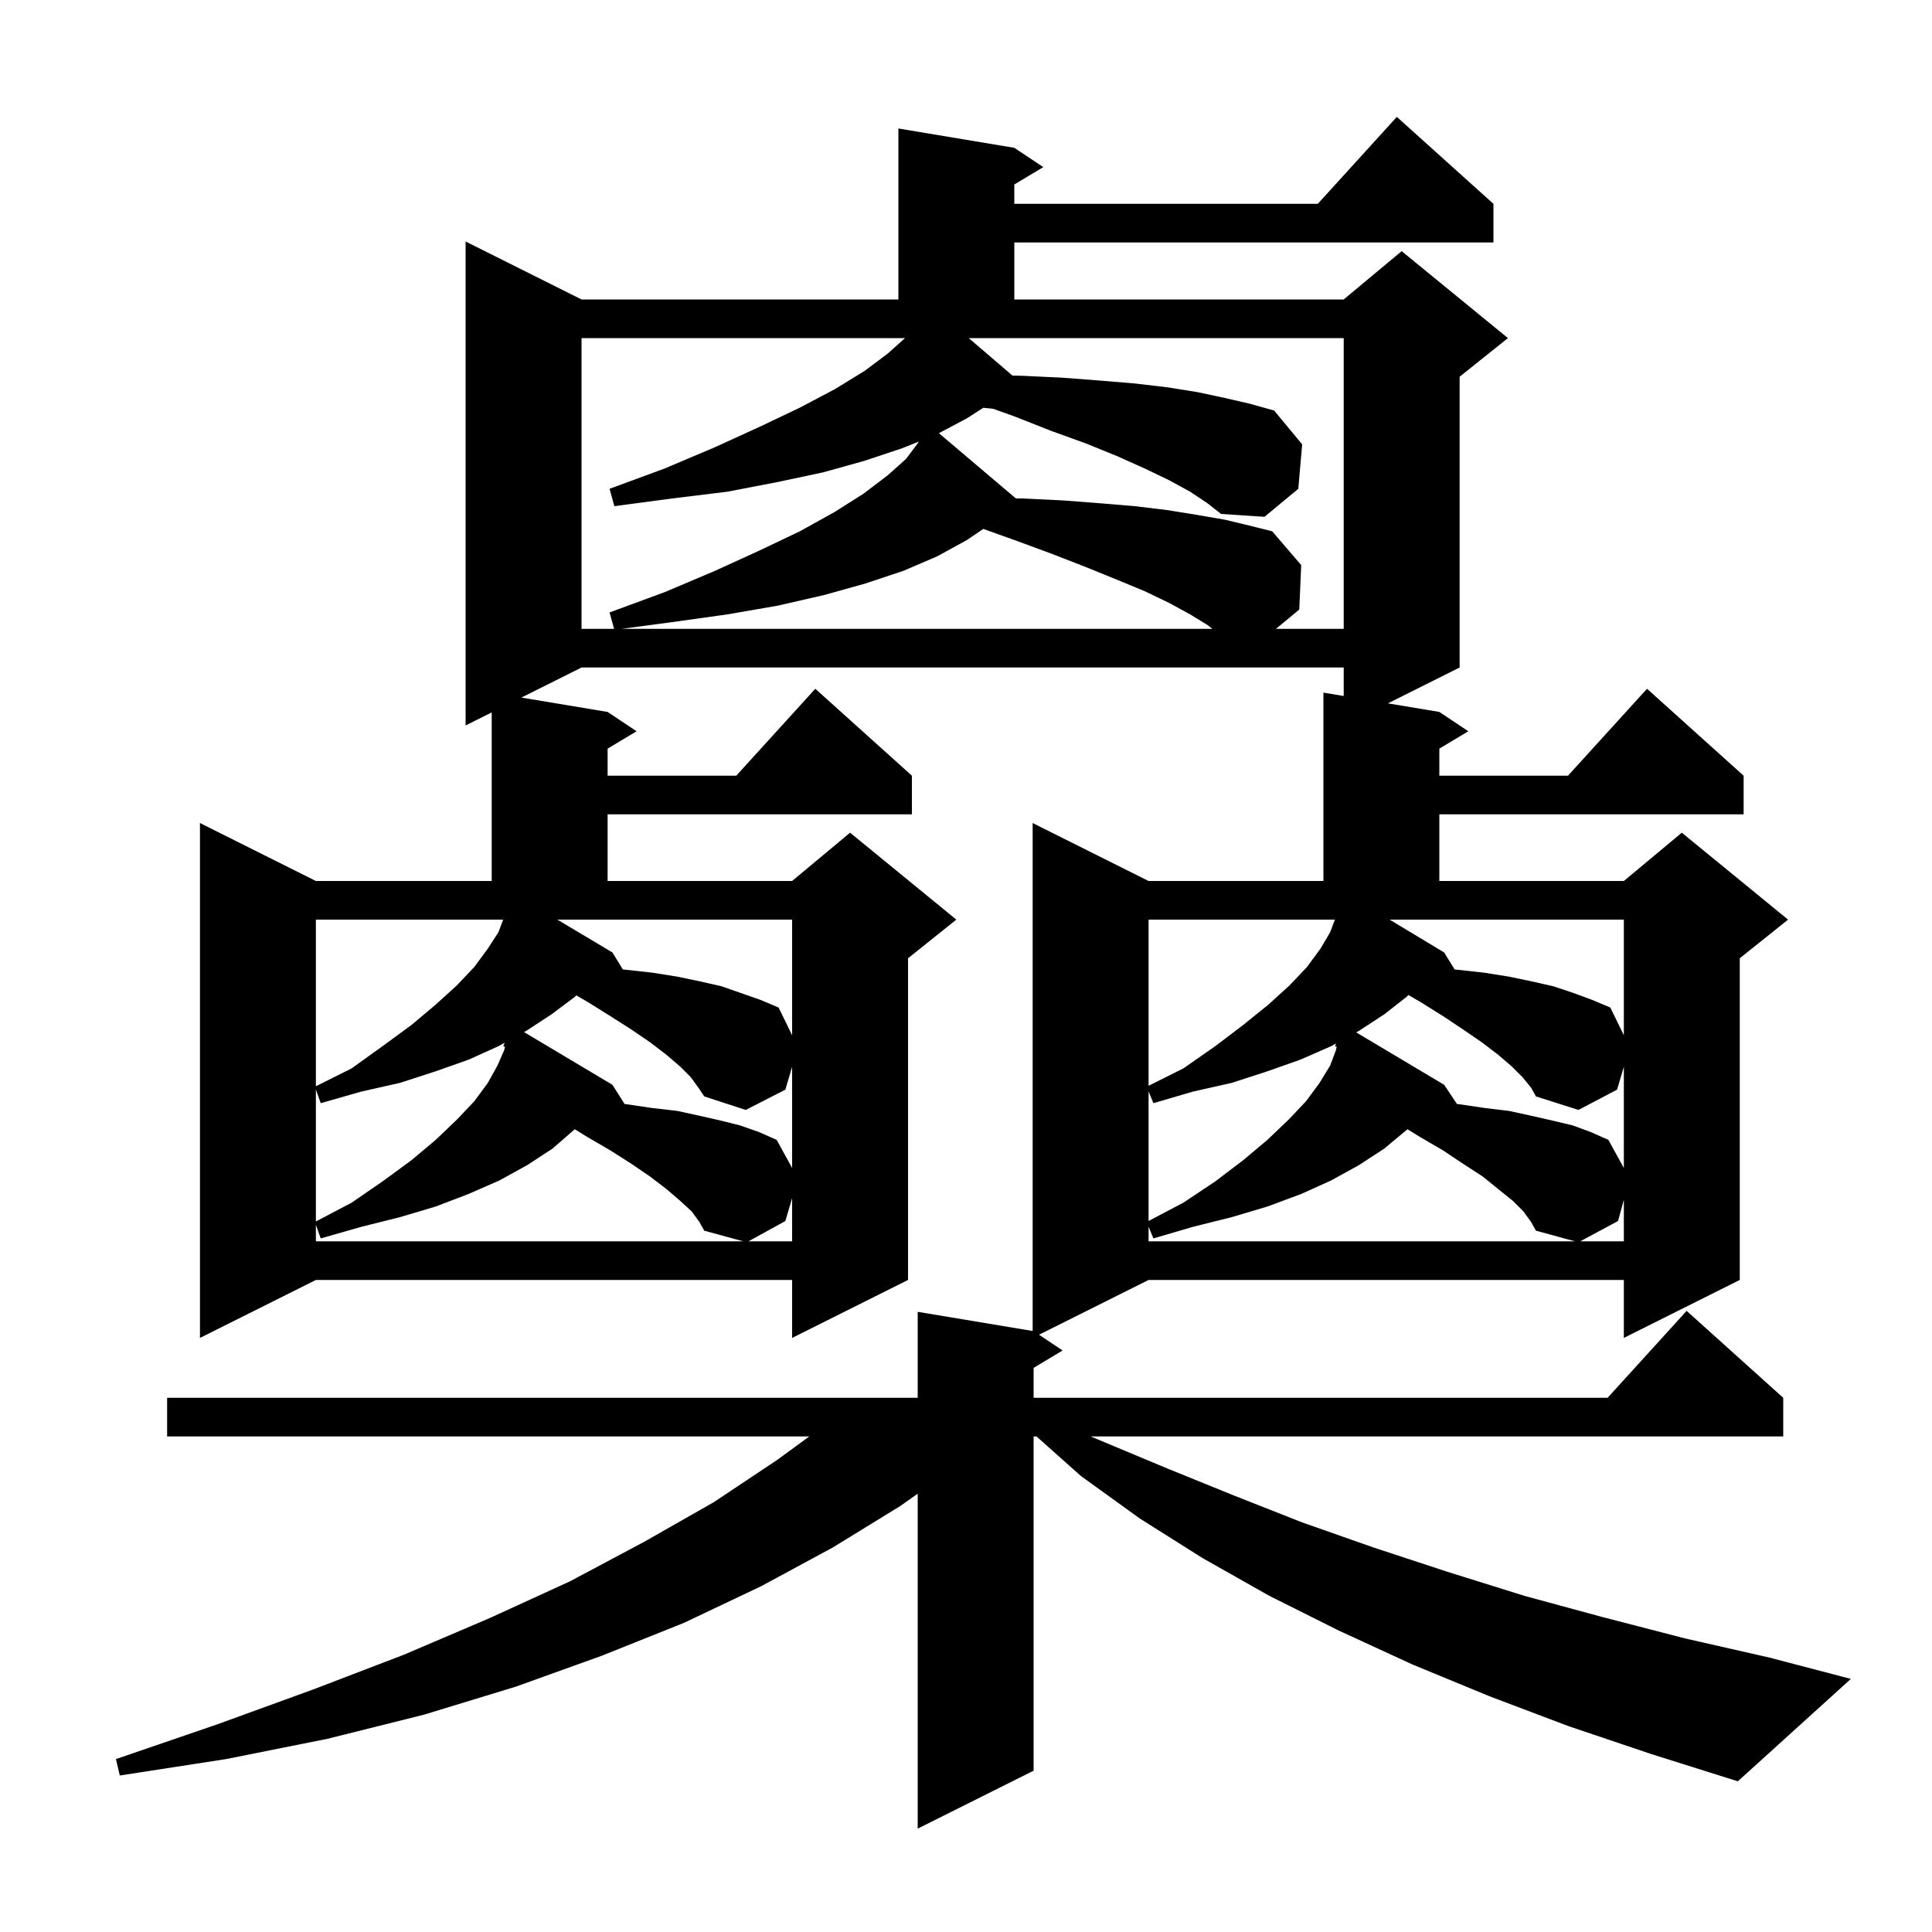 <svg xmlns="http://www.w3.org/2000/svg" xmlns:xlink="http://www.w3.org/1999/xlink" version="1.1" baseProfile="full" viewBox="0 0 200 200" width="200" height="200"><g fill="currentColor"><path d="M 162.4 178.7 L 154.2 175.6 L 146.2 172.3 L 138.6 168.8 L 131.4 165.2 L 124.5 161.3 L 118.0 157.2 L 111.9 152.8 L 107.298 148.7 L 107.0 148.7 L 107.0 183.3 L 95.0 189.3 L 95.0 154.626 L 93.2 155.9 L 86.2 160.2 L 78.8 164.2 L 70.8 168.0 L 62.3 171.4 L 53.4 174.6 L 43.9 177.5 L 33.9 180.0 L 23.4 182.1 L 12.4 183.8 L 12.0 182.1 L 22.5 178.5 L 32.4 174.9 L 41.8 171.3 L 50.7 167.5 L 59.0 163.7 L 66.7 159.6 L 73.9 155.5 L 80.5 151.1 L 83.773 148.7 L 17.3 148.7 L 17.3 144.7 L 95.0 144.7 L 95.0 135.8 L 106.9 137.783 L 106.9 85.2 L 118.9 91.2 L 137.0 91.2 L 137.0 71.7 L 139.1 72.05 L 139.1 69.1 L 60.2 69.1 L 53.975 72.213 L 62.9 73.7 L 65.9 75.7 L 62.9 77.5 L 62.9 80.3 L 76.218 80.3 L 84.4 71.3 L 94.4 80.3 L 94.4 84.3 L 62.9 84.3 L 62.9 91.2 L 82.0 91.2 L 88.0 86.2 L 99.0 95.2 L 94.0 99.2 L 94.0 132.5 L 82.0 138.5 L 82.0 132.5 L 32.7 132.5 L 20.7 138.5 L 20.7 85.2 L 32.7 91.2 L 50.9 91.2 L 50.9 73.75 L 48.2 75.1 L 48.2 25.0 L 60.2 31.0 L 93.0 31.0 L 93.0 13.3 L 105.0 15.3 L 108.0 17.3 L 105.0 19.1 L 105.0 21.1 L 136.418 21.1 L 144.6 12.1 L 154.6 21.1 L 154.6 25.1 L 105.0 25.1 L 105.0 31.0 L 139.1 31.0 L 145.1 26.0 L 156.1 35.0 L 151.1 39.0 L 151.1 69.1 L 143.675 72.812 L 149.0 73.7 L 152.0 75.7 L 149.0 77.5 L 149.0 80.3 L 162.318 80.3 L 170.5 71.3 L 180.5 80.3 L 180.5 84.3 L 149.0 84.3 L 149.0 91.2 L 168.1 91.2 L 174.1 86.2 L 185.1 95.2 L 180.1 99.2 L 180.1 132.5 L 168.1 138.5 L 168.1 132.5 L 118.9 132.5 L 107.557 138.171 L 110.0 139.8 L 107.0 141.6 L 107.0 144.7 L 166.418 144.7 L 174.6 135.7 L 184.6 144.7 L 184.6 148.7 L 112.904 148.7 L 120.8 152.0 L 127.7 154.8 L 134.8 157.6 L 142.2 160.2 L 149.8 162.7 L 157.8 165.2 L 165.9 167.4 L 174.4 169.6 L 183.2 171.6 L 191.6 173.8 L 179.9 184.4 L 171.0 181.6 Z M 157.7 125.4 L 156.6 124.3 L 155.1 123.1 L 153.5 121.8 L 151.5 120.5 L 149.4 119.1 L 147.0 117.7 L 145.7 116.9 L 143.3 118.9 L 140.7 120.6 L 137.8 122.2 L 134.7 123.6 L 131.2 124.9 L 127.5 126.0 L 123.5 127.0 L 119.4 128.2 L 118.9 126.986 L 118.9 128.5 L 163.033 128.5 L 159.0 127.4 L 158.5 126.5 Z M 167.5 126.4 L 163.586 128.5 L 168.1 128.5 L 168.1 124.2 Z M 71.6 125.4 L 70.4 124.3 L 69.0 123.1 L 67.3 121.8 L 65.4 120.5 L 63.2 119.1 L 60.8 117.7 L 59.5 116.9 L 57.2 118.9 L 54.6 120.6 L 51.7 122.2 L 48.5 123.6 L 45.1 124.9 L 41.4 126.0 L 37.4 127.0 L 33.2 128.2 L 32.7 126.783 L 32.7 128.5 L 76.933 128.5 L 72.9 127.4 L 72.4 126.5 Z M 81.3 126.4 L 77.482 128.5 L 82.0 128.5 L 82.0 124.031 Z M 51.6 108.3 L 48.5 109.7 L 45.1 110.9 L 41.4 112.1 L 37.4 113.0 L 33.2 114.2 L 32.7 112.783 L 32.7 126.447 L 36.4 124.5 L 39.6 122.3 L 42.6 120.1 L 45.1 118.0 L 47.3 115.9 L 49.1 114.0 L 50.5 112.1 L 51.5 110.3 L 52.2 108.7 L 52.273 108.361 L 52.1 108.3 L 52.246 107.944 Z M 137.8 108.3 L 134.6 109.7 L 131.2 110.9 L 127.5 112.1 L 123.5 113.0 L 119.4 114.2 L 118.9 112.986 L 118.9 126.395 L 122.5 124.5 L 125.8 122.3 L 128.7 120.1 L 131.2 118.0 L 133.4 115.9 L 135.2 114.0 L 136.6 112.1 L 137.7 110.3 L 138.3 108.7 L 138.373 108.361 L 138.2 108.3 L 138.317 108.015 Z M 71.5 111.5 L 70.4 110.4 L 69.0 109.2 L 67.3 107.9 L 65.4 106.6 L 63.2 105.2 L 60.8 103.7 L 59.654 103.039 L 59.5 103.2 L 57.1 105.0 L 54.5 106.7 L 54.244 106.841 L 63.4 112.3 L 64.66 114.29 L 64.8 114.3 L 67.5 114.7 L 70.1 115.0 L 72.4 115.5 L 74.6 116.0 L 76.6 116.5 L 78.6 117.2 L 80.4 118.0 L 82.0 120.909 L 82.0 110.431 L 81.3 112.8 L 77.2 114.9 L 72.9 113.5 L 72.3 112.6 Z M 157.6 111.5 L 156.5 110.4 L 155.1 109.2 L 153.4 107.9 L 151.5 106.6 L 149.4 105.2 L 147.0 103.7 L 145.789 103.002 L 145.6 103.2 L 143.3 105.0 L 140.7 106.7 L 140.392 106.87 L 149.5 112.3 L 150.825 114.288 L 151.0 114.3 L 153.7 114.7 L 156.2 115.0 L 158.5 115.5 L 160.7 116.0 L 162.8 116.5 L 164.7 117.2 L 166.5 118.0 L 168.1 120.909 L 168.1 110.431 L 167.4 112.8 L 163.4 114.9 L 159.0 113.5 L 158.5 112.6 Z M 32.7 95.2 L 32.7 112.45 L 36.4 110.6 L 39.6 108.3 L 42.6 106.1 L 45.1 104.0 L 47.3 102.0 L 49.1 100.1 L 50.5 98.2 L 51.6 96.5 L 52.087 95.2 Z M 118.9 95.2 L 118.9 112.4 L 122.5 110.6 L 125.8 108.3 L 128.7 106.1 L 131.3 104.0 L 133.5 102.0 L 135.3 100.1 L 136.7 98.2 L 137.7 96.5 L 138.188 95.2 Z M 57.697 95.2 L 63.4 98.6 L 64.476 100.356 L 64.9 100.4 L 67.6 100.7 L 70.1 101.1 L 72.5 101.6 L 74.7 102.1 L 78.7 103.5 L 80.6 104.3 L 82.0 107.17 L 82.0 95.2 Z M 143.852 95.2 L 149.5 98.6 L 150.576 100.356 L 151.0 100.4 L 153.7 100.7 L 156.2 101.1 L 158.6 101.6 L 160.8 102.1 L 162.9 102.8 L 164.8 103.5 L 166.7 104.3 L 168.1 107.17 L 168.1 95.2 Z M 60.2 35.0 L 60.2 65.1 L 63.572 65.1 L 63.1 63.4 L 68.8 61.3 L 74.0 59.1 L 78.6 57.0 L 82.8 55.0 L 86.4 53.0 L 89.4 51.1 L 91.9 49.2 L 93.8 47.5 L 95.0 45.9 L 95.107 45.717 L 93.4 46.4 L 89.5 47.7 L 85.2 48.9 L 80.5 49.9 L 75.3 50.9 L 69.6 51.6 L 63.6 52.4 L 63.1 50.6 L 68.8 48.5 L 74.0 46.3 L 78.6 44.2 L 82.8 42.2 L 86.4 40.3 L 89.5 38.4 L 91.9 36.6 L 93.688 35.0 Z M 100.1 55.9 L 97.0 57.6 L 93.5 59.1 L 89.6 60.4 L 85.3 61.6 L 80.5 62.7 L 75.3 63.6 L 69.6 64.4 L 64.35 65.1 L 125.509 65.1 L 125.0 64.7 L 123.2 63.6 L 121.0 62.4 L 118.5 61.2 L 115.6 60.0 L 112.4 58.7 L 108.8 57.3 L 105.0 55.9 L 101.79 54.753 Z M 123.2 50.9 L 121.0 49.7 L 118.5 48.5 L 115.6 47.2 L 112.4 45.9 L 108.8 44.6 L 105.0 43.1 L 102.812 42.318 L 101.791 42.213 L 100.1 43.3 L 97.195 44.843 L 105.164 51.6 L 105.8 51.6 L 110.0 51.8 L 113.9 52.1 L 117.5 52.4 L 120.8 52.8 L 123.9 53.3 L 126.8 53.8 L 129.3 54.4 L 131.7 55.0 L 134.7 58.5 L 134.5 63.1 L 132.086 65.1 L 139.1 65.1 L 139.1 35.0 L 100.283 35.0 L 104.808 38.878 L 105.8 38.9 L 110.0 39.1 L 113.9 39.4 L 117.5 39.7 L 120.9 40.1 L 124.0 40.6 L 126.8 41.2 L 129.4 41.8 L 131.9 42.5 L 134.8 46.0 L 134.4 50.6 L 130.9 53.5 L 126.4 53.2 L 125.0 52.1 Z "/></g></svg>
